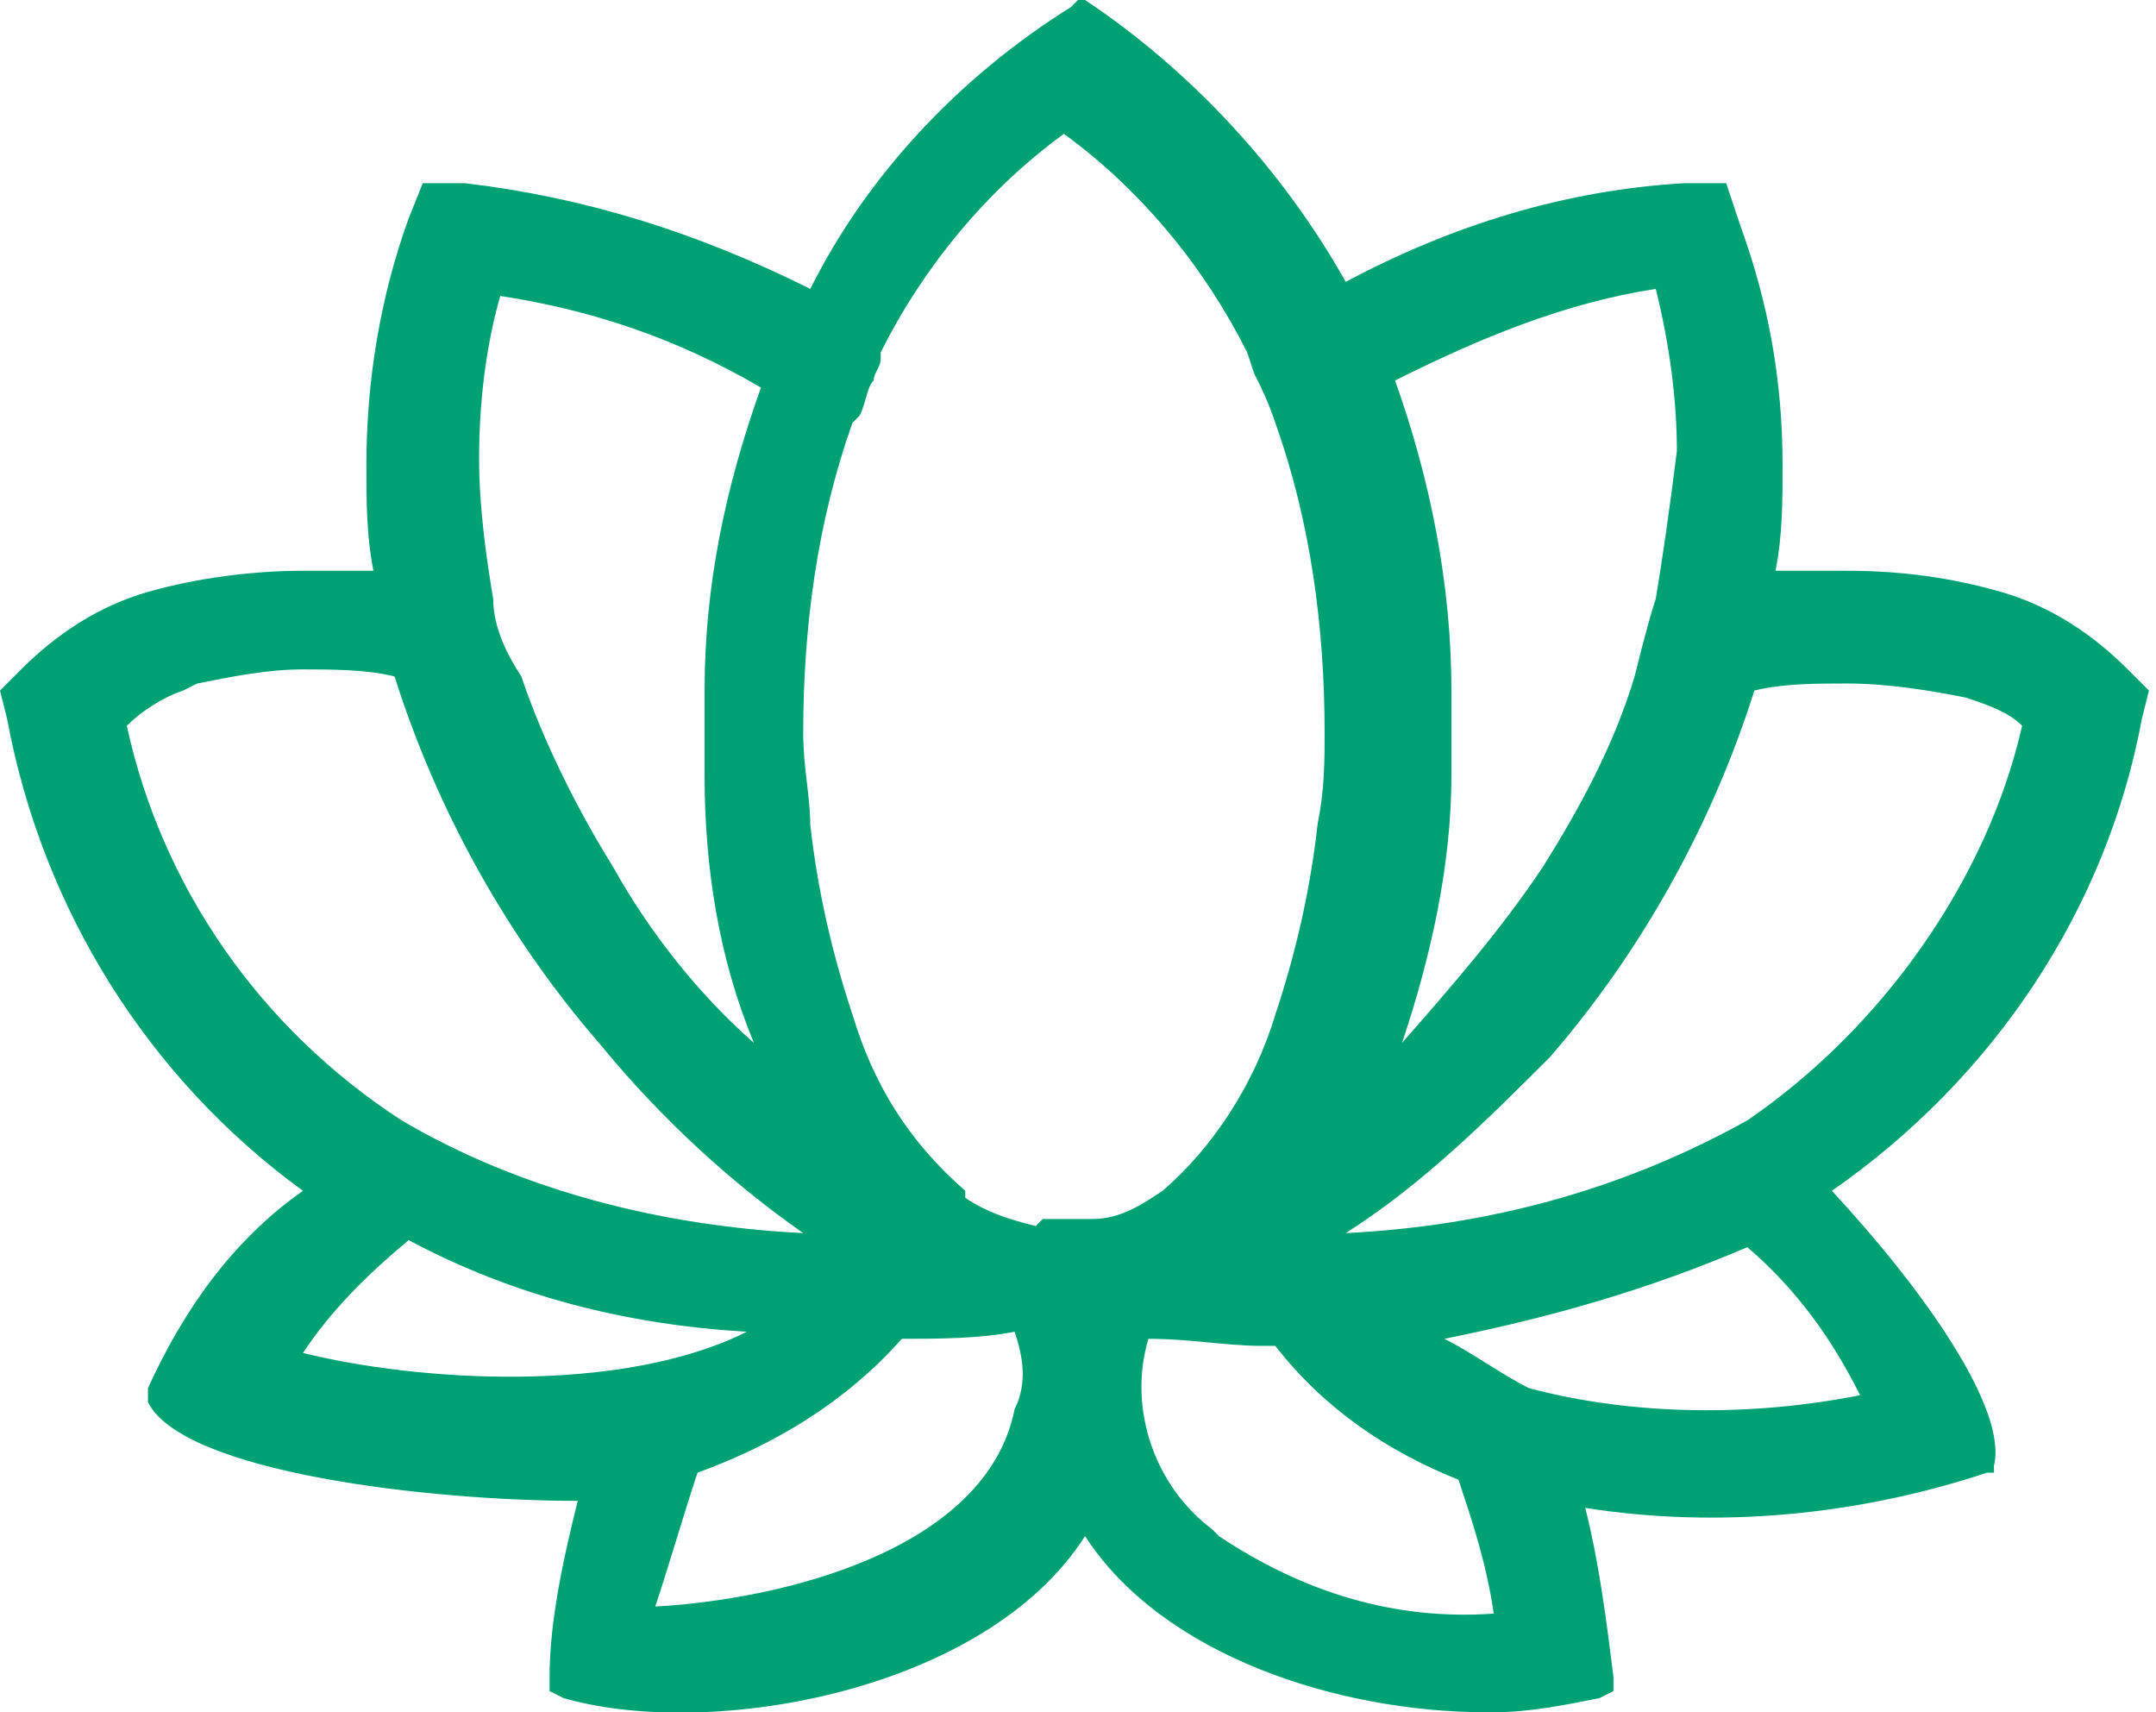 <?xml version="1.0" encoding="utf-8"?>
<!-- Generator: Adobe Illustrator 26.5.0, SVG Export Plug-In . SVG Version: 6.00 Build 0)  -->
<svg version="1.1" id="レイヤー_1" xmlns="http://www.w3.org/2000/svg" xmlns:xlink="http://www.w3.org/1999/xlink" x="0px"
	 y="0px" viewBox="0 0 30.6 24.3" style="enable-background:new 0 0 30.6 24.3;" xml:space="preserve">
<style type="text/css">
	.st0{fill:#00A273;}
</style>
<path class="st0" d="M30.4,10.2l0.1-0.4l-0.3-0.3c-0.5-0.5-1.1-0.9-1.8-1.1c-0.7-0.2-1.4-0.3-2.2-0.3c-0.3,0-0.7,0-1,0
	c0.1-0.5,0.1-1,0.1-1.5c0-1.2-0.2-2.3-0.6-3.4l-0.2-0.6l-0.6,0c-1.7,0.1-3.3,0.6-4.8,1.4c-0.9-1.6-2.2-3-3.7-4L15.3,0l-0.1,0.1
	c-1.6,1-2.9,2.4-3.7,4C9.9,3.3,8.3,2.8,6.6,2.6L6,2.6L5.8,3.1C5.4,4.2,5.2,5.4,5.2,6.6c0,0.5,0,1,0.1,1.5c-0.3,0-0.7,0-1,0
	c-0.7,0-1.5,0.1-2.2,0.3C1.4,8.6,0.8,9,0.3,9.5L0,9.8l0.1,0.4c0.5,2.7,2,5.1,4.2,6.7c-1,0.7-1.7,1.7-2.2,2.8l0,0.1l0,0.1
	c0.5,1,4,1.4,6.1,1.4C8,22.1,7.8,23,7.8,23.8l0,0.2L8,24.1c2.1,0.6,6-0.1,7.4-2.3c1.1,1.7,3.6,2.5,5.7,2.5c0,0,0.1,0,0.1,0
	c0.5,0,1-0.1,1.5-0.2l0.2-0.1l0-0.2c-0.1-0.8-0.2-1.6-0.4-2.4c1.9,0.3,3.9,0.1,5.7-0.5l0.1,0l0-0.1c0.2-0.8-1-2.5-2.3-3.9
	C28.3,15.3,29.9,12.9,30.4,10.2z M10.6,18.9c-1.8,0.9-4.7,0.7-6.3,0.3c0.4-0.6,0.9-1.1,1.5-1.6C7.3,18.4,8.9,18.8,10.6,18.9z
	 M10,9.8c0,0.1,0,0.2,0,0.3c0,0.1,0,0.2,0,0.3c0,0.2,0,0.4,0,0.6c0,1.3,0.2,2.6,0.7,3.8c-0.8-0.7-1.5-1.6-2-2.5
	c-0.5-0.8-1-1.8-1.3-2.7C7.2,9.3,7,8.9,7,8.5c-0.1-0.6-0.2-1.3-0.2-2l0,0c0-0.8,0.1-1.6,0.3-2.3c1.3,0.2,2.5,0.6,3.7,1.3
	C10.3,6.9,10,8.3,10,9.8z M11.4,17.5c-2-0.1-4-0.6-5.7-1.6c-2-1.3-3.4-3.3-3.9-5.6C2,10.1,2.3,9.9,2.6,9.8l0.2-0.1
	c0.5-0.1,1-0.2,1.5-0.2c0.4,0,0.9,0,1.3,0.1c0.6,1.9,1.6,3.7,2.9,5.2C9.4,15.9,10.4,16.8,11.4,17.5z M9.9,20.9
	c1.1-0.4,2.1-1,2.9-1.9c0.5,0,1.1,0,1.6-0.1c0.1,0.3,0.2,0.7,0,1.1c-0.4,2-3.3,2.7-5.1,2.8C9.5,22.2,9.7,21.5,9.9,20.9z M14.7,17.4
	c-0.4-0.1-0.7-0.2-1-0.4l0-0.1c-0.8-0.7-1.3-1.5-1.6-2.5c-0.3-0.9-0.5-1.8-0.6-2.7c0-0.4-0.1-0.8-0.1-1.3c0-1.5,0.2-3,0.7-4.4
	l0.1-0.1c0.1-0.2,0.1-0.4,0.2-0.5c0-0.1,0.1-0.2,0.1-0.3l0-0.1l0,0c0.6-1.2,1.5-2.3,2.6-3.1c1.1,0.8,2,1.9,2.6,3.1l0.1,0.3
	c0.1,0.2,0.2,0.4,0.3,0.7c0.5,1.4,0.7,2.9,0.7,4.4c0,0.4,0,0.8-0.1,1.3c-0.1,0.9-0.3,1.8-0.6,2.7c-0.3,1-0.9,1.9-1.6,2.5l0,0
	c-0.3,0.2-0.6,0.4-1,0.4l-0.1,0c-0.1,0-0.3,0-0.3,0c0,0-0.2,0-0.3,0L14.7,17.4z M23.5,8.5c-0.1,0.3-0.2,0.7-0.3,1.1
	c-0.3,1-0.8,1.9-1.3,2.7c-0.6,0.9-1.3,1.7-2,2.5c0.4-1.2,0.7-2.5,0.7-3.8c0-0.2,0-0.4,0-0.6c0-0.2,0-0.4,0-0.6c0-1.5-0.3-3-0.8-4.4
	c1.2-0.6,2.4-1.1,3.7-1.3c0.2,0.8,0.3,1.6,0.3,2.3C23.7,7.2,23.6,7.9,23.5,8.5z M16.3,19c0.6,0,1.1,0.1,1.6,0.1h0.2
	c0.7,0.9,1.6,1.5,2.6,1.9c0.2,0.6,0.4,1.2,0.5,1.9c-1.4,0.1-2.7-0.3-3.9-1.1l-0.1-0.1C16.4,21.1,16,20,16.3,19z M24.8,17.7
	c0.7,0.6,1.2,1.3,1.6,2.1c-1.5,0.3-3.2,0.3-4.7-0.1c-0.4-0.2-0.8-0.5-1.2-0.7C22,18.7,23.4,18.3,24.8,17.7z M24.8,15.9
	c-1.8,1-3.7,1.5-5.7,1.6c1.1-0.7,2-1.6,2.9-2.5c1.3-1.5,2.3-3.3,2.9-5.2c0.4-0.1,0.9-0.1,1.3-0.1c0.6,0,1.2,0.1,1.7,0.2
	c0.3,0.1,0.6,0.2,0.8,0.4C28.2,12.5,26.7,14.6,24.8,15.9z"/>
</svg>
